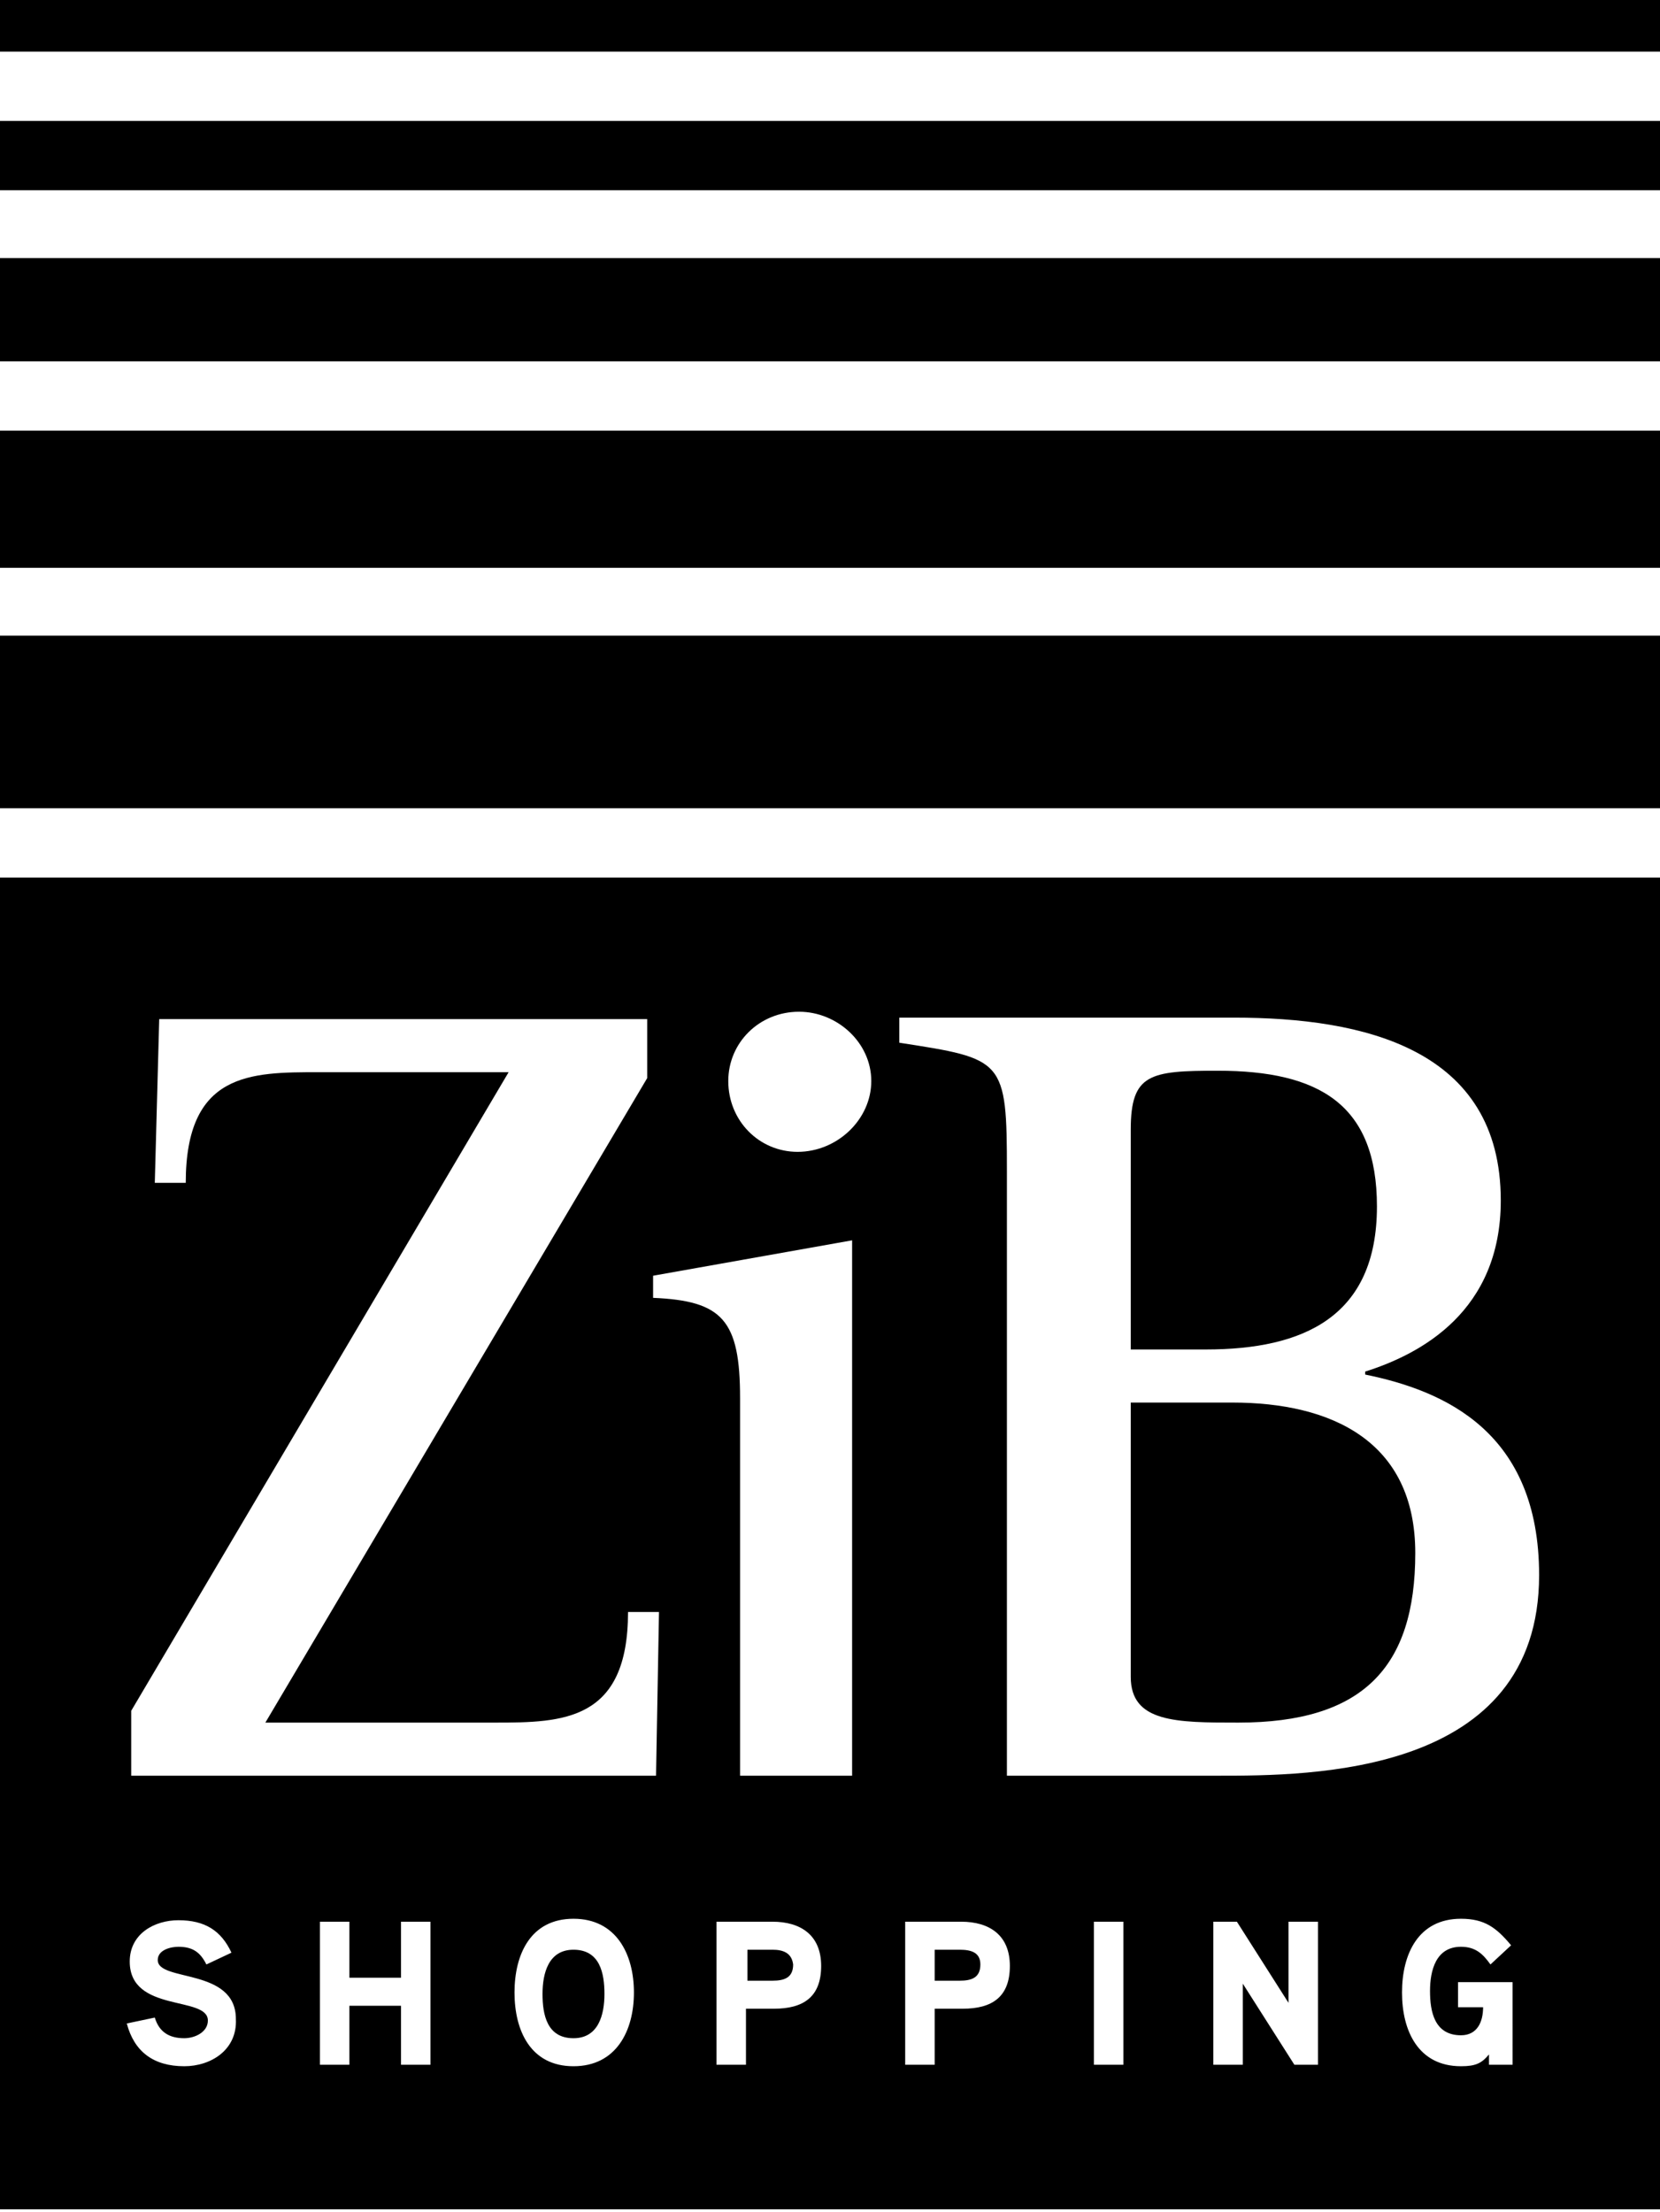 <?xml version="1.0" encoding="utf-8"?>
<!-- Generator: Adobe Illustrator 17.1.0, SVG Export Plug-In . SVG Version: 6.00 Build 0)  -->
<!DOCTYPE svg PUBLIC "-//W3C//DTD SVG 1.1//EN" "http://www.w3.org/Graphics/SVG/1.1/DTD/svg11.dtd">
<svg version="1.1" id="Ebene_1" xmlns="http://www.w3.org/2000/svg" xmlns:xlink="http://www.w3.org/1999/xlink" x="0px" y="0px"
	 viewBox="0 0 112.6 150" enable-background="new 0 0 112.6 150" xml:space="preserve">
<g>
	<g>
		<rect x="0" y="0" width="112.6" height="3.5"/>
		<rect x="0" y="8.2" width="112.6" height="4.7"/>
		<rect x="0" y="17.5" width="112.6" height="7"/>
		<rect x="0" y="29.2" width="112.6" height="9.3"/>
		<rect x="0" y="43.1" width="112.6" height="11.7"/>
	</g>
	<path d="M52.4,132.2h-1.7v2.1h1.7c0.8,0,1.4-0.2,1.4-1.1C53.7,132.4,53.1,132.2,52.4,132.2z"/>
	<path d="M38.9,132.2c-1.7,0-2.1,1.6-2.1,3c0,1.4,0.3,3,2.1,3c1.7,0,2.1-1.6,2.1-3C41,133.8,40.7,132.2,38.9,132.2z"/>
	<path d="M65.1,132.2h-1.7v2.1h1.7c0.8,0,1.4-0.2,1.4-1.1C66.5,132.4,65.9,132.2,65.1,132.2z"/>
	<path d="M93.4,81.8c0-6.9-3.9-9.2-10.8-9.2c-4.6,0-5.9,0.2-5.9,4v14.9h5.1C88.4,91.5,93.4,89.3,93.4,81.8z"/>
	<path d="M83.6,95.1h-6.9v18.6c0,3.1,3.1,3.1,7.3,3.1c8.4,0,12-3.7,12-11.5C96,97.7,90.3,95.1,83.6,95.1z"/>
	<path d="M0,59.5v90.3h112.6V59.5H0z M12.5,140.1c-2.1,0-3.4-1-3.9-2.9l1.9-0.4c0.3,1,1,1.4,2,1.4c0.7,0,1.6-0.4,1.6-1.2
		c0-1.7-5.3-0.5-5.3-4c0-1.9,1.7-2.8,3.3-2.8c1.8,0,2.9,0.7,3.6,2.2l-1.7,0.8c-0.4-0.8-0.9-1.2-1.9-1.2c-0.5,0-1.4,0.2-1.4,0.9
		c0,1.5,5.3,0.5,5.3,4C16.1,139,14.3,140.1,12.5,140.1z M29.2,140h-2v-4h-3.5v4h-2v-9.7h2v3.8h3.5v-3.8h2V140z M38.9,140.1
		c-2.9,0-4-2.4-4-5c0-2.6,1.1-5,4-5c2.9,0,4.1,2.4,4.1,5C43,137.7,41.8,140.1,38.9,140.1z M44.5,120.4H8.9V116l25.6-43.3H21.6
		c-4.6,0-9,0-9,7.5h-2.1l0.3-11.1h33.1v4L18,116.8h15.6c4.6,0,9-0.1,9-7.5h2.1L44.5,120.4z M52.5,136.2h-1.9v3.8h-2v-9.7h3.8
		c1.9,0,3.3,0.9,3.3,3C55.7,135.4,54.5,136.2,52.5,136.2z M57.8,120.4h-7.6V94.8c0-5.3-1.2-6.6-5.9-6.8v-1.5l13.5-2.4V120.4z
		 M54.1,78.1c-2.6,0-4.7-2.1-4.7-4.8c0-2.6,2.1-4.7,4.8-4.7c2.6,0,4.9,2.1,4.9,4.7C59.1,75.9,56.8,78.1,54.1,78.1z M65.3,136.2h-1.9
		v3.8h-2v-9.7h3.8c1.9,0,3.3,0.9,3.3,3C68.5,135.4,67.3,136.2,65.3,136.2z M76.2,140h-2v-9.7h2V140z M89.4,140h-1.6l-3.5-5.5v5.5h-2
		v-9.7h1.6l3.5,5.5v-5.5h2V140z M102.6,140H101v-0.7c-0.5,0.6-0.9,0.8-1.9,0.8c-2.9,0-4-2.4-4-5c0-2.6,1.1-5,4-5
		c1.6,0,2.4,0.6,3.4,1.8l-1.4,1.3c-0.5-0.7-1-1.2-2-1.2c-1.7,0-2.1,1.6-2.1,3c0,1.4,0.3,3,2.1,3c1.1,0,1.5-0.9,1.5-1.9h-1.7v-1.7
		h3.7V140z M82.6,120.4H68.3v-41c0-7.6-0.2-7.6-7.3-8.7v-1.7h22.7c8.8,0,18.1,2.1,18.1,12.4c0,7.5-5.4,10.4-9.2,11.6v0.2
		c5.4,1.1,11.8,3.9,11.8,13.6C104.4,120.4,88.9,120.4,82.6,120.4z"/>
</g>
</svg>
